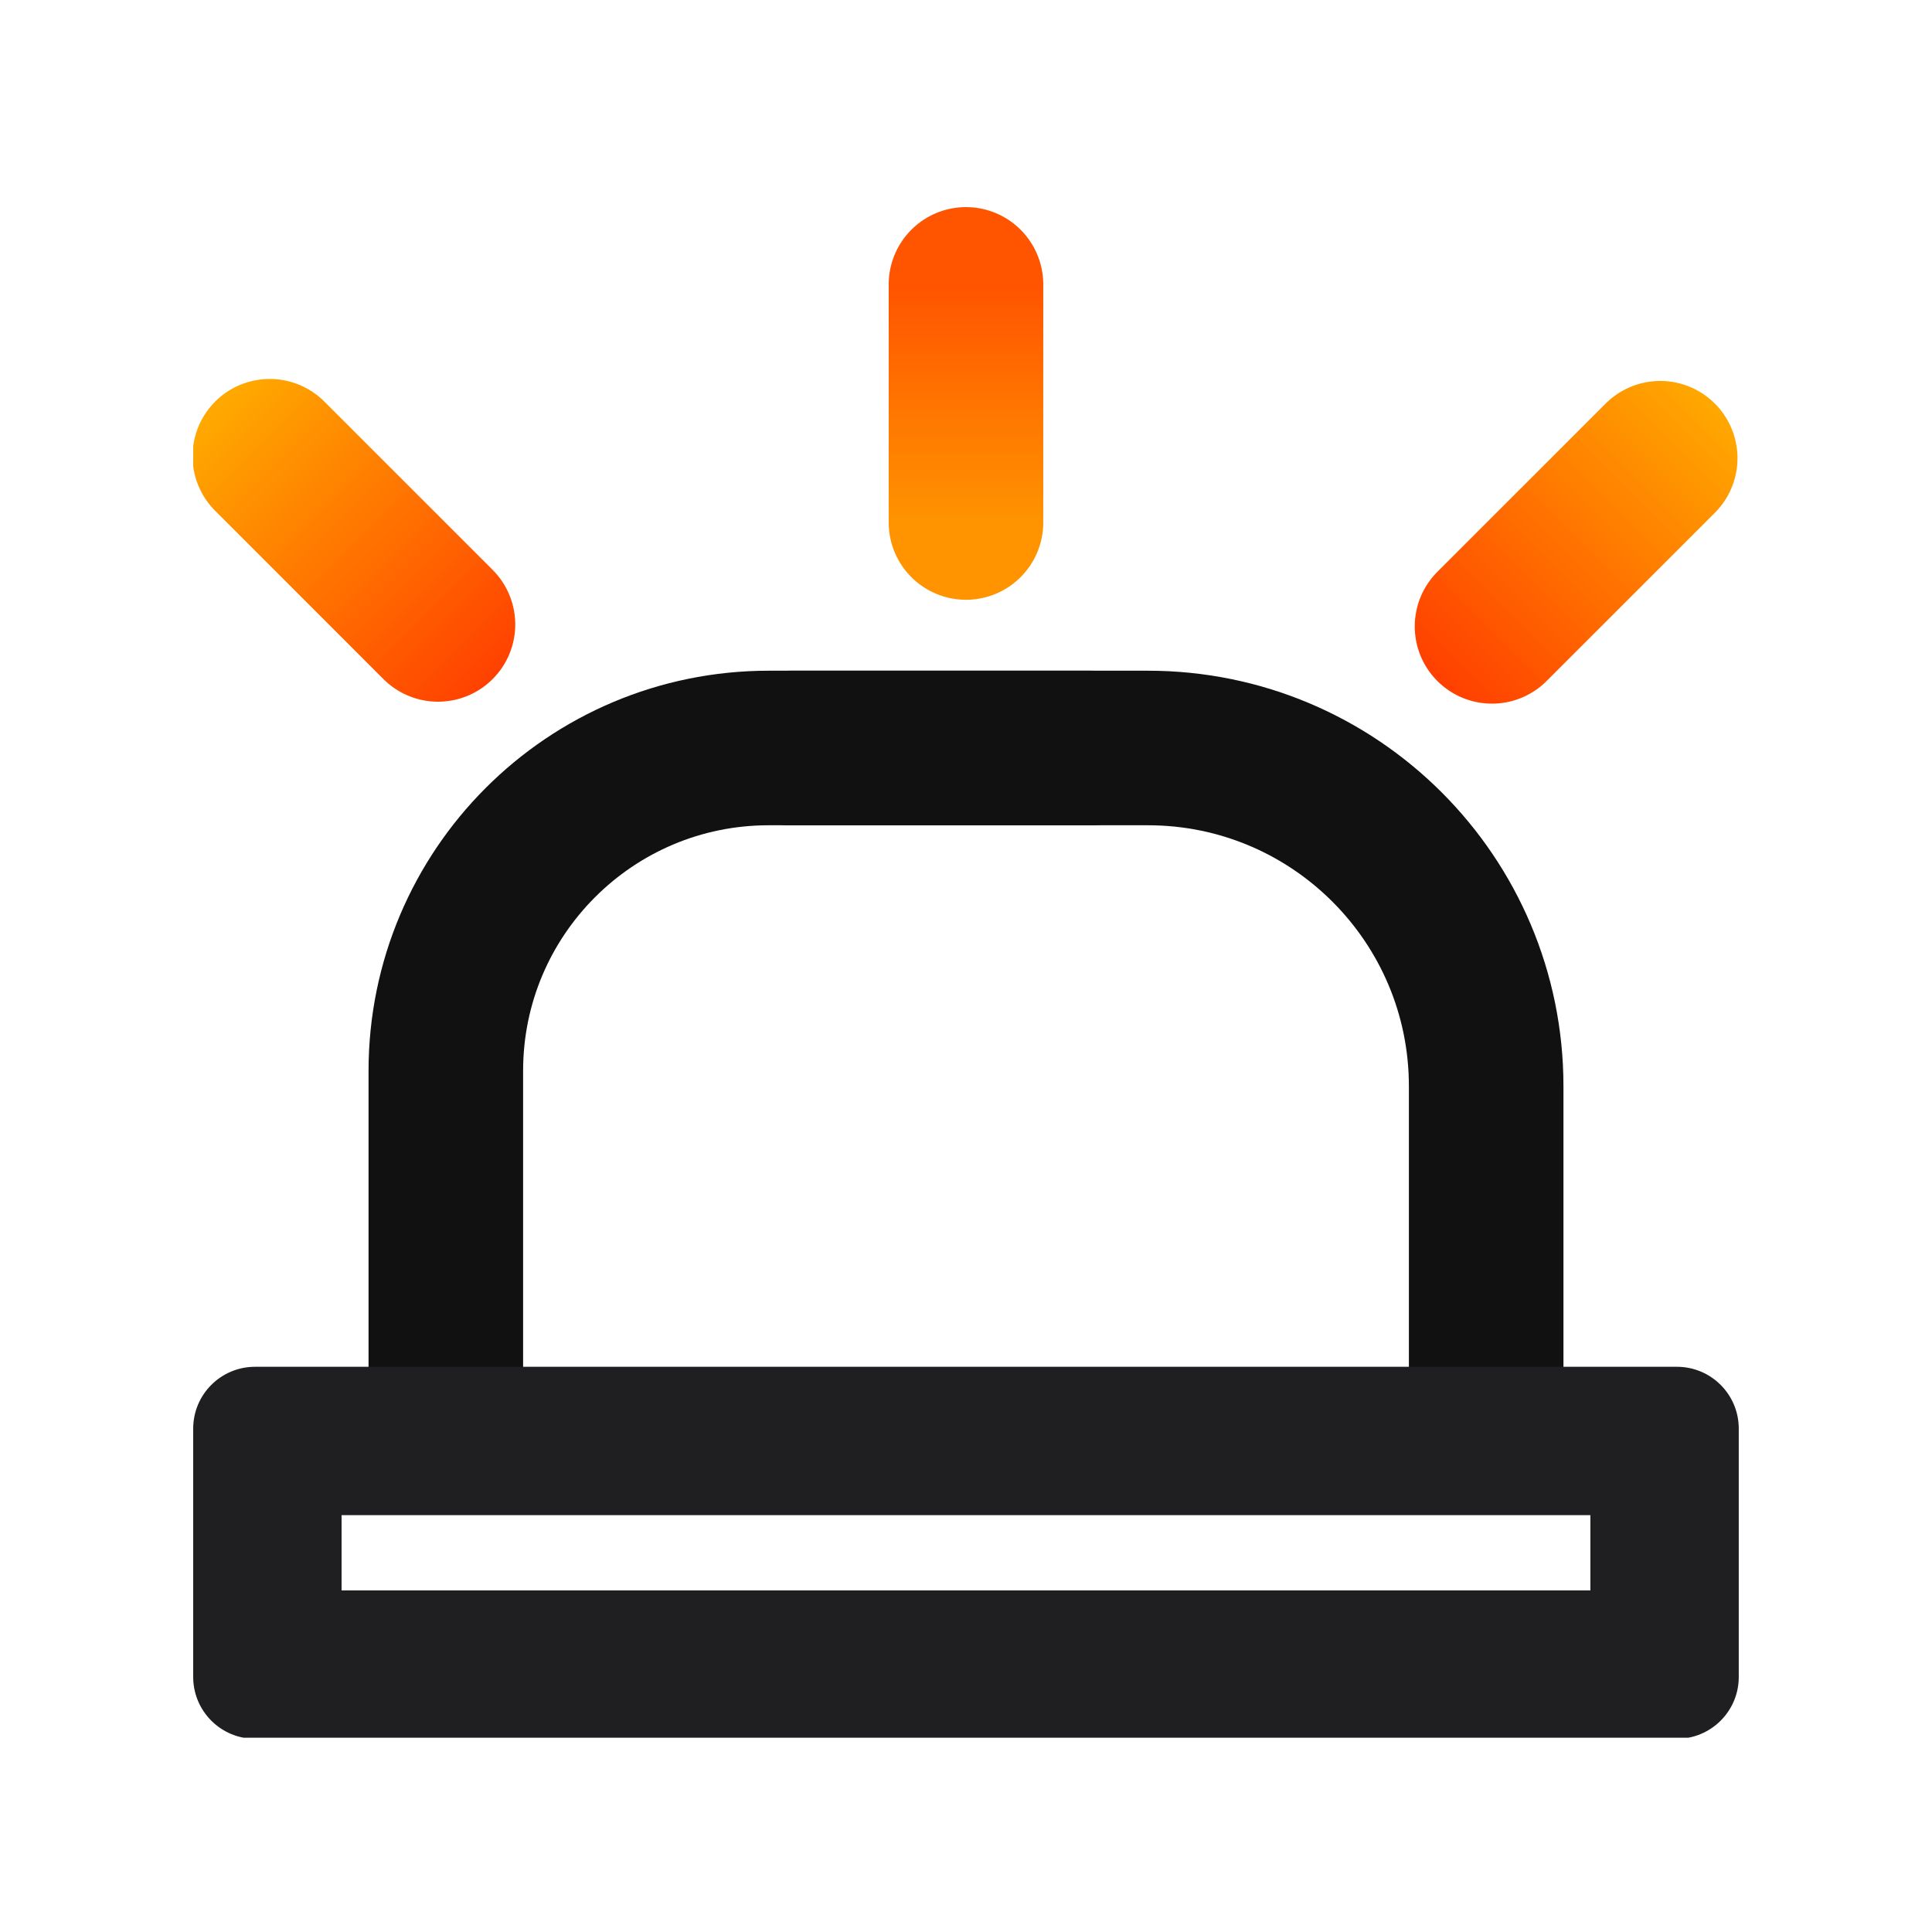 <svg xmlns="http://www.w3.org/2000/svg" xmlns:xlink="http://www.w3.org/1999/xlink" width="500" zoomAndPan="magnify" viewBox="0 0 375 375" height="500" preserveAspectRatio="xMidYMid meet" version="1.0"><defs><clipPath id="553b5fabb9"><path d="M 37.5 37.5 L 337.5 37.5 L 337.5 337.5 L 37.5 337.5 Z M 37.5 37.5 " clip-rule="nonzero"/></clipPath><clipPath id="94c7f02f1c"><path d="M 37.5 265.293 L 337.5 265.293 L 337.5 337.289 L 37.5 337.289 Z M 37.5 265.293 " clip-rule="nonzero"/></clipPath><clipPath id="2e6dbaeae6"><path d="M 49.5 265.293 L 325.492 265.293 C 332.117 265.293 337.492 270.664 337.492 277.289 L 337.492 325.5 C 337.492 332.125 332.117 337.496 325.492 337.496 L 49.5 337.496 C 42.871 337.496 37.5 332.125 37.5 325.5 L 37.5 277.289 C 37.5 270.664 42.871 265.293 49.5 265.293 Z M 49.5 265.293 " clip-rule="nonzero"/></clipPath><clipPath id="9c9352f2a3"><path d="M 119 37.5 L 337.5 37.5 L 337.5 292 L 119 292 Z M 119 37.5 " clip-rule="nonzero"/></clipPath><linearGradient x1="-0" gradientTransform="matrix(1, 0, 0, 1, 0, -0)" y1="25" x2="127.023" gradientUnits="userSpaceOnUse" y2="25" id="278b5f6961"><stop stop-opacity="1" stop-color="rgb(100%, 25.099%, 0%)" offset="0"/><stop stop-opacity="1" stop-color="rgb(100%, 25.29%, 0%)" offset="0.016"/><stop stop-opacity="1" stop-color="rgb(100%, 25.7%, 0%)" offset="0.02"/><stop stop-opacity="1" stop-color="rgb(100%, 25.922%, 0%)" offset="0.023"/><stop stop-opacity="1" stop-color="rgb(100%, 26.117%, 0%)" offset="0.031"/><stop stop-opacity="1" stop-color="rgb(100%, 26.508%, 0%)" offset="0.039"/><stop stop-opacity="1" stop-color="rgb(100%, 26.898%, 0%)" offset="0.047"/><stop stop-opacity="1" stop-color="rgb(100%, 27.283%, 0%)" offset="0.062"/><stop stop-opacity="1" stop-color="rgb(100%, 27.644%, 0%)" offset="0.07"/><stop stop-opacity="1" stop-color="rgb(100%, 28.011%, 0%)" offset="0.078"/><stop stop-opacity="1" stop-color="rgb(100%, 28.401%, 0%)" offset="0.086"/><stop stop-opacity="1" stop-color="rgb(100%, 28.598%, 0%)" offset="0.094"/><stop stop-opacity="1" stop-color="rgb(100%, 28.789%, 0%)" offset="0.102"/><stop stop-opacity="1" stop-color="rgb(100%, 29.198%, 0%)" offset="0.105"/><stop stop-opacity="1" stop-color="rgb(100%, 29.417%, 0%)" offset="0.109"/><stop stop-opacity="1" stop-color="rgb(100%, 29.613%, 0%)" offset="0.117"/><stop stop-opacity="1" stop-color="rgb(100%, 30.003%, 0%)" offset="0.125"/><stop stop-opacity="1" stop-color="rgb(100%, 30.394%, 0%)" offset="0.133"/><stop stop-opacity="1" stop-color="rgb(100%, 30.594%, 0%)" offset="0.141"/><stop stop-opacity="1" stop-color="rgb(100%, 30.811%, 0%)" offset="0.145"/><stop stop-opacity="1" stop-color="rgb(100%, 31.021%, 0%)" offset="0.148"/><stop stop-opacity="1" stop-color="rgb(100%, 31.216%, 0%)" offset="0.156"/><stop stop-opacity="1" stop-color="rgb(100%, 31.607%, 0%)" offset="0.164"/><stop stop-opacity="1" stop-color="rgb(100%, 31.998%, 0%)" offset="0.172"/><stop stop-opacity="1" stop-color="rgb(100%, 32.336%, 0%)" offset="0.188"/><stop stop-opacity="1" stop-color="rgb(100%, 32.697%, 0%)" offset="0.191"/><stop stop-opacity="1" stop-color="rgb(100%, 32.915%, 0%)" offset="0.195"/><stop stop-opacity="1" stop-color="rgb(100%, 33.11%, 0%)" offset="0.203"/><stop stop-opacity="1" stop-color="rgb(100%, 33.501%, 0%)" offset="0.211"/><stop stop-opacity="1" stop-color="rgb(100%, 33.891%, 0%)" offset="0.219"/><stop stop-opacity="1" stop-color="rgb(100%, 34.093%, 0%)" offset="0.227"/><stop stop-opacity="1" stop-color="rgb(100%, 34.308%, 0%)" offset="0.23"/><stop stop-opacity="1" stop-color="rgb(100%, 34.518%, 0%)" offset="0.234"/><stop stop-opacity="1" stop-color="rgb(100%, 34.714%, 0%)" offset="0.242"/><stop stop-opacity="1" stop-color="rgb(100%, 35.104%, 0%)" offset="0.25"/><stop stop-opacity="1" stop-color="rgb(100%, 35.495%, 0%)" offset="0.258"/><stop stop-opacity="1" stop-color="rgb(100%, 35.695%, 0%)" offset="0.266"/><stop stop-opacity="1" stop-color="rgb(100%, 35.91%, 0%)" offset="0.27"/><stop stop-opacity="1" stop-color="rgb(100%, 36.121%, 0%)" offset="0.273"/><stop stop-opacity="1" stop-color="rgb(100%, 36.316%, 0%)" offset="0.281"/><stop stop-opacity="1" stop-color="rgb(100%, 36.707%, 0%)" offset="0.289"/><stop stop-opacity="1" stop-color="rgb(100%, 37.097%, 0%)" offset="0.297"/><stop stop-opacity="1" stop-color="rgb(100%, 37.445%, 0%)" offset="0.312"/><stop stop-opacity="1" stop-color="rgb(100%, 37.807%, 0%)" offset="0.316"/><stop stop-opacity="1" stop-color="rgb(100%, 38.014%, 0%)" offset="0.32"/><stop stop-opacity="1" stop-color="rgb(100%, 38.21%, 0%)" offset="0.328"/><stop stop-opacity="1" stop-color="rgb(100%, 38.6%, 0%)" offset="0.336"/><stop stop-opacity="1" stop-color="rgb(100%, 38.991%, 0%)" offset="0.344"/><stop stop-opacity="1" stop-color="rgb(100%, 39.381%, 0%)" offset="0.352"/><stop stop-opacity="1" stop-color="rgb(100%, 39.597%, 0%)" offset="0.359"/><stop stop-opacity="1" stop-color="rgb(100%, 39.813%, 0%)" offset="0.367"/><stop stop-opacity="1" stop-color="rgb(100%, 40.204%, 0%)" offset="0.375"/><stop stop-opacity="1" stop-color="rgb(100%, 40.594%, 0%)" offset="0.383"/><stop stop-opacity="1" stop-color="rgb(100%, 40.985%, 0%)" offset="0.391"/><stop stop-opacity="1" stop-color="rgb(100%, 41.2%, 0%)" offset="0.398"/><stop stop-opacity="1" stop-color="rgb(100%, 41.415%, 0%)" offset="0.406"/><stop stop-opacity="1" stop-color="rgb(100%, 41.806%, 0%)" offset="0.414"/><stop stop-opacity="1" stop-color="rgb(100%, 42.197%, 0%)" offset="0.422"/><stop stop-opacity="1" stop-color="rgb(100%, 42.54%, 0%)" offset="0.43"/><stop stop-opacity="1" stop-color="rgb(100%, 42.88%, 0%)" offset="0.438"/><stop stop-opacity="1" stop-color="rgb(100%, 43.094%, 0%)" offset="0.445"/><stop stop-opacity="1" stop-color="rgb(100%, 43.311%, 0%)" offset="0.453"/><stop stop-opacity="1" stop-color="rgb(100%, 43.701%, 0%)" offset="0.461"/><stop stop-opacity="1" stop-color="rgb(100%, 44.092%, 0%)" offset="0.469"/><stop stop-opacity="1" stop-color="rgb(100%, 44.482%, 0%)" offset="0.477"/><stop stop-opacity="1" stop-color="rgb(100%, 44.698%, 0%)" offset="0.484"/><stop stop-opacity="1" stop-color="rgb(100%, 44.913%, 0%)" offset="0.492"/><stop stop-opacity="1" stop-color="rgb(100%, 45.303%, 0%)" offset="0.5"/><stop stop-opacity="1" stop-color="rgb(100%, 45.694%, 0%)" offset="0.508"/><stop stop-opacity="1" stop-color="rgb(100%, 46.085%, 0%)" offset="0.516"/><stop stop-opacity="1" stop-color="rgb(100%, 46.489%, 0%)" offset="0.52"/><stop stop-opacity="1" stop-color="rgb(100%, 46.7%, 0%)" offset="0.523"/><stop stop-opacity="1" stop-color="rgb(100%, 46.706%, 0%)" offset="0.531"/><stop stop-opacity="1" stop-color="rgb(100%, 46.907%, 0%)" offset="0.539"/><stop stop-opacity="1" stop-color="rgb(100%, 47.298%, 0%)" offset="0.547"/><stop stop-opacity="1" stop-color="rgb(100%, 47.639%, 0%)" offset="0.555"/><stop stop-opacity="1" stop-color="rgb(100%, 47.98%, 0%)" offset="0.562"/><stop stop-opacity="1" stop-color="rgb(100%, 48.386%, 0%)" offset="0.566"/><stop stop-opacity="1" stop-color="rgb(100%, 48.599%, 0%)" offset="0.57"/><stop stop-opacity="1" stop-color="rgb(100%, 48.602%, 0%)" offset="0.578"/><stop stop-opacity="1" stop-color="rgb(100%, 48.801%, 0%)" offset="0.586"/><stop stop-opacity="1" stop-color="rgb(100%, 49.191%, 0%)" offset="0.594"/><stop stop-opacity="1" stop-color="rgb(100%, 49.582%, 0%)" offset="0.602"/><stop stop-opacity="1" stop-color="rgb(100%, 49.988%, 0%)" offset="0.605"/><stop stop-opacity="1" stop-color="rgb(100%, 50.2%, 0%)" offset="0.609"/><stop stop-opacity="1" stop-color="rgb(100%, 50.203%, 0%)" offset="0.617"/><stop stop-opacity="1" stop-color="rgb(100%, 50.403%, 0%)" offset="0.625"/><stop stop-opacity="1" stop-color="rgb(100%, 50.793%, 0%)" offset="0.633"/><stop stop-opacity="1" stop-color="rgb(100%, 51.184%, 0%)" offset="0.641"/><stop stop-opacity="1" stop-color="rgb(100%, 51.599%, 0%)" offset="0.645"/><stop stop-opacity="1" stop-color="rgb(100%, 51.82%, 0%)" offset="0.648"/><stop stop-opacity="1" stop-color="rgb(100%, 52.01%, 0%)" offset="0.656"/><stop stop-opacity="1" stop-color="rgb(100%, 52.347%, 0%)" offset="0.672"/><stop stop-opacity="1" stop-color="rgb(100%, 52.689%, 0%)" offset="0.68"/><stop stop-opacity="1" stop-color="rgb(100%, 53.078%, 0%)" offset="0.688"/><stop stop-opacity="1" stop-color="rgb(100%, 53.485%, 0%)" offset="0.691"/><stop stop-opacity="1" stop-color="rgb(100%, 53.699%, 0%)" offset="0.695"/><stop stop-opacity="1" stop-color="rgb(100%, 53.702%, 0%)" offset="0.703"/><stop stop-opacity="1" stop-color="rgb(100%, 53.9%, 0%)" offset="0.711"/><stop stop-opacity="1" stop-color="rgb(100%, 54.291%, 0%)" offset="0.719"/><stop stop-opacity="1" stop-color="rgb(100%, 54.681%, 0%)" offset="0.727"/><stop stop-opacity="1" stop-color="rgb(100%, 55.096%, 0%)" offset="0.73"/><stop stop-opacity="1" stop-color="rgb(100%, 55.318%, 0%)" offset="0.734"/><stop stop-opacity="1" stop-color="rgb(100%, 55.508%, 0%)" offset="0.75"/><stop stop-opacity="1" stop-color="rgb(100%, 55.894%, 0%)" offset="0.758"/><stop stop-opacity="1" stop-color="rgb(100%, 56.285%, 0%)" offset="0.766"/><stop stop-opacity="1" stop-color="rgb(100%, 56.7%, 0%)" offset="0.77"/><stop stop-opacity="1" stop-color="rgb(100%, 56.92%, 0%)" offset="0.773"/><stop stop-opacity="1" stop-color="rgb(100%, 57.109%, 0%)" offset="0.781"/><stop stop-opacity="1" stop-color="rgb(100%, 57.446%, 0%)" offset="0.797"/><stop stop-opacity="1" stop-color="rgb(100%, 57.788%, 0%)" offset="0.805"/><stop stop-opacity="1" stop-color="rgb(100%, 58.179%, 0%)" offset="0.812"/><stop stop-opacity="1" stop-color="rgb(100%, 58.594%, 0%)" offset="0.816"/><stop stop-opacity="1" stop-color="rgb(100%, 58.813%, 0%)" offset="0.82"/><stop stop-opacity="1" stop-color="rgb(100%, 59.006%, 0%)" offset="0.828"/><stop stop-opacity="1" stop-color="rgb(100%, 59.392%, 0%)" offset="0.844"/><stop stop-opacity="1" stop-color="rgb(100%, 59.781%, 0%)" offset="0.852"/><stop stop-opacity="1" stop-color="rgb(100%, 60.196%, 0%)" offset="0.855"/><stop stop-opacity="1" stop-color="rgb(100%, 60.417%, 0%)" offset="0.859"/><stop stop-opacity="1" stop-color="rgb(100%, 60.612%, 0%)" offset="0.867"/><stop stop-opacity="1" stop-color="rgb(100%, 61.003%, 0%)" offset="0.875"/><stop stop-opacity="1" stop-color="rgb(100%, 61.389%, 0%)" offset="0.891"/><stop stop-opacity="1" stop-color="rgb(100%, 61.8%, 0%)" offset="0.895"/><stop stop-opacity="1" stop-color="rgb(100%, 62.021%, 0%)" offset="0.898"/><stop stop-opacity="1" stop-color="rgb(100%, 62.215%, 0%)" offset="0.906"/><stop stop-opacity="1" stop-color="rgb(100%, 62.553%, 0%)" offset="0.922"/><stop stop-opacity="1" stop-color="rgb(100%, 62.891%, 0%)" offset="0.93"/><stop stop-opacity="1" stop-color="rgb(100%, 63.278%, 0%)" offset="0.938"/><stop stop-opacity="1" stop-color="rgb(100%, 63.693%, 0%)" offset="0.941"/><stop stop-opacity="1" stop-color="rgb(100%, 63.914%, 0%)" offset="0.945"/><stop stop-opacity="1" stop-color="rgb(100%, 64.11%, 0%)" offset="0.953"/><stop stop-opacity="1" stop-color="rgb(100%, 64.5%, 0%)" offset="0.961"/><stop stop-opacity="1" stop-color="rgb(100%, 64.697%, 0%)" offset="0.969"/><stop stop-opacity="1" stop-color="rgb(100%, 64.888%, 0%)" offset="0.977"/><stop stop-opacity="1" stop-color="rgb(100%, 65.297%, 0%)" offset="0.98"/><stop stop-opacity="1" stop-color="rgb(100%, 65.517%, 0%)" offset="0.984"/><stop stop-opacity="1" stop-color="rgb(100%, 65.712%, 0%)" offset="0.992"/><stop stop-opacity="1" stop-color="rgb(100%, 66.103%, 0%)" offset="1"/></linearGradient><clipPath id="f437dd1087"><path d="M 37.5 37.5 L 255 37.5 L 255 291 L 37.5 291 Z M 37.5 37.5 " clip-rule="nonzero"/></clipPath><linearGradient x1="-0.001" gradientTransform="matrix(1, 0, 0, 1, -0, -0)" y1="25" x2="127.025" gradientUnits="userSpaceOnUse" y2="25" id="9c0771b51d"><stop stop-opacity="1" stop-color="rgb(100%, 66.299%, 0%)" offset="0"/><stop stop-opacity="1" stop-color="rgb(100%, 66.109%, 0%)" offset="0.016"/><stop stop-opacity="1" stop-color="rgb(100%, 65.698%, 0%)" offset="0.02"/><stop stop-opacity="1" stop-color="rgb(100%, 65.479%, 0%)" offset="0.023"/><stop stop-opacity="1" stop-color="rgb(100%, 65.283%, 0%)" offset="0.031"/><stop stop-opacity="1" stop-color="rgb(100%, 64.893%, 0%)" offset="0.047"/><stop stop-opacity="1" stop-color="rgb(100%, 64.507%, 0%)" offset="0.055"/><stop stop-opacity="1" stop-color="rgb(100%, 64.12%, 0%)" offset="0.062"/><stop stop-opacity="1" stop-color="rgb(100%, 63.704%, 0%)" offset="0.066"/><stop stop-opacity="1" stop-color="rgb(100%, 63.484%, 0%)" offset="0.07"/><stop stop-opacity="1" stop-color="rgb(100%, 63.289%, 0%)" offset="0.078"/><stop stop-opacity="1" stop-color="rgb(100%, 62.898%, 0%)" offset="0.086"/><stop stop-opacity="1" stop-color="rgb(100%, 62.701%, 0%)" offset="0.094"/><stop stop-opacity="1" stop-color="rgb(100%, 62.558%, 0%)" offset="0.102"/><stop stop-opacity="1" stop-color="rgb(100%, 62.198%, 0%)" offset="0.105"/><stop stop-opacity="1" stop-color="rgb(100%, 61.981%, 0%)" offset="0.109"/><stop stop-opacity="1" stop-color="rgb(100%, 61.786%, 0%)" offset="0.117"/><stop stop-opacity="1" stop-color="rgb(100%, 61.395%, 0%)" offset="0.125"/><stop stop-opacity="1" stop-color="rgb(100%, 61.009%, 0%)" offset="0.141"/><stop stop-opacity="1" stop-color="rgb(100%, 60.597%, 0%)" offset="0.145"/><stop stop-opacity="1" stop-color="rgb(100%, 60.378%, 0%)" offset="0.148"/><stop stop-opacity="1" stop-color="rgb(100%, 60.182%, 0%)" offset="0.156"/><stop stop-opacity="1" stop-color="rgb(100%, 59.792%, 0%)" offset="0.164"/><stop stop-opacity="1" stop-color="rgb(100%, 59.401%, 0%)" offset="0.172"/><stop stop-opacity="1" stop-color="rgb(100%, 59.015%, 0%)" offset="0.188"/><stop stop-opacity="1" stop-color="rgb(100%, 58.604%, 0%)" offset="0.191"/><stop stop-opacity="1" stop-color="rgb(100%, 58.385%, 0%)" offset="0.195"/><stop stop-opacity="1" stop-color="rgb(100%, 58.189%, 0%)" offset="0.203"/><stop stop-opacity="1" stop-color="rgb(100%, 57.799%, 0%)" offset="0.211"/><stop stop-opacity="1" stop-color="rgb(100%, 57.455%, 0%)" offset="0.219"/><stop stop-opacity="1" stop-color="rgb(100%, 57.304%, 0%)" offset="0.227"/><stop stop-opacity="1" stop-color="rgb(100%, 57.089%, 0%)" offset="0.23"/><stop stop-opacity="1" stop-color="rgb(100%, 56.88%, 0%)" offset="0.234"/><stop stop-opacity="1" stop-color="rgb(100%, 56.685%, 0%)" offset="0.242"/><stop stop-opacity="1" stop-color="rgb(100%, 56.294%, 0%)" offset="0.25"/><stop stop-opacity="1" stop-color="rgb(100%, 55.904%, 0%)" offset="0.258"/><stop stop-opacity="1" stop-color="rgb(100%, 55.704%, 0%)" offset="0.266"/><stop stop-opacity="1" stop-color="rgb(100%, 55.489%, 0%)" offset="0.27"/><stop stop-opacity="1" stop-color="rgb(100%, 55.278%, 0%)" offset="0.273"/><stop stop-opacity="1" stop-color="rgb(100%, 55.083%, 0%)" offset="0.281"/><stop stop-opacity="1" stop-color="rgb(100%, 54.692%, 0%)" offset="0.289"/><stop stop-opacity="1" stop-color="rgb(100%, 54.301%, 0%)" offset="0.297"/><stop stop-opacity="1" stop-color="rgb(100%, 53.911%, 0%)" offset="0.305"/><stop stop-opacity="1" stop-color="rgb(100%, 53.706%, 0%)" offset="0.312"/><stop stop-opacity="1" stop-color="rgb(100%, 53.491%, 0%)" offset="0.316"/><stop stop-opacity="1" stop-color="rgb(100%, 53.284%, 0%)" offset="0.32"/><stop stop-opacity="1" stop-color="rgb(100%, 53.088%, 0%)" offset="0.328"/><stop stop-opacity="1" stop-color="rgb(100%, 52.698%, 0%)" offset="0.336"/><stop stop-opacity="1" stop-color="rgb(100%, 52.356%, 0%)" offset="0.344"/><stop stop-opacity="1" stop-color="rgb(100%, 52.203%, 0%)" offset="0.352"/><stop stop-opacity="1" stop-color="rgb(100%, 51.99%, 0%)" offset="0.355"/><stop stop-opacity="1" stop-color="rgb(100%, 51.781%, 0%)" offset="0.359"/><stop stop-opacity="1" stop-color="rgb(100%, 51.585%, 0%)" offset="0.367"/><stop stop-opacity="1" stop-color="rgb(100%, 51.195%, 0%)" offset="0.375"/><stop stop-opacity="1" stop-color="rgb(100%, 50.804%, 0%)" offset="0.383"/><stop stop-opacity="1" stop-color="rgb(100%, 50.414%, 0%)" offset="0.391"/><stop stop-opacity="1" stop-color="rgb(100%, 50.197%, 0%)" offset="0.398"/><stop stop-opacity="1" stop-color="rgb(100%, 49.982%, 0%)" offset="0.406"/><stop stop-opacity="1" stop-color="rgb(100%, 49.591%, 0%)" offset="0.414"/><stop stop-opacity="1" stop-color="rgb(100%, 49.2%, 0%)" offset="0.422"/><stop stop-opacity="1" stop-color="rgb(100%, 48.81%, 0%)" offset="0.43"/><stop stop-opacity="1" stop-color="rgb(100%, 48.607%, 0%)" offset="0.438"/><stop stop-opacity="1" stop-color="rgb(100%, 48.392%, 0%)" offset="0.441"/><stop stop-opacity="1" stop-color="rgb(100%, 48.184%, 0%)" offset="0.445"/><stop stop-opacity="1" stop-color="rgb(100%, 47.989%, 0%)" offset="0.453"/><stop stop-opacity="1" stop-color="rgb(100%, 47.649%, 0%)" offset="0.461"/><stop stop-opacity="1" stop-color="rgb(100%, 47.307%, 0%)" offset="0.469"/><stop stop-opacity="1" stop-color="rgb(100%, 46.916%, 0%)" offset="0.477"/><stop stop-opacity="1" stop-color="rgb(100%, 46.701%, 0%)" offset="0.484"/><stop stop-opacity="1" stop-color="rgb(100%, 46.486%, 0%)" offset="0.492"/><stop stop-opacity="1" stop-color="rgb(100%, 46.095%, 0%)" offset="0.5"/><stop stop-opacity="1" stop-color="rgb(100%, 45.705%, 0%)" offset="0.508"/><stop stop-opacity="1" stop-color="rgb(100%, 45.314%, 0%)" offset="0.516"/><stop stop-opacity="1" stop-color="rgb(100%, 44.908%, 0%)" offset="0.52"/><stop stop-opacity="1" stop-color="rgb(100%, 44.699%, 0%)" offset="0.523"/><stop stop-opacity="1" stop-color="rgb(100%, 44.693%, 0%)" offset="0.531"/><stop stop-opacity="1" stop-color="rgb(100%, 44.492%, 0%)" offset="0.539"/><stop stop-opacity="1" stop-color="rgb(100%, 44.101%, 0%)" offset="0.547"/><stop stop-opacity="1" stop-color="rgb(100%, 43.71%, 0%)" offset="0.555"/><stop stop-opacity="1" stop-color="rgb(100%, 43.32%, 0%)" offset="0.562"/><stop stop-opacity="1" stop-color="rgb(100%, 43.103%, 0%)" offset="0.57"/><stop stop-opacity="1" stop-color="rgb(100%, 42.888%, 0%)" offset="0.578"/><stop stop-opacity="1" stop-color="rgb(100%, 42.548%, 0%)" offset="0.586"/><stop stop-opacity="1" stop-color="rgb(100%, 42.206%, 0%)" offset="0.594"/><stop stop-opacity="1" stop-color="rgb(100%, 41.817%, 0%)" offset="0.602"/><stop stop-opacity="1" stop-color="rgb(100%, 41.409%, 0%)" offset="0.605"/><stop stop-opacity="1" stop-color="rgb(100%, 41.199%, 0%)" offset="0.609"/><stop stop-opacity="1" stop-color="rgb(100%, 41.194%, 0%)" offset="0.617"/><stop stop-opacity="1" stop-color="rgb(100%, 40.994%, 0%)" offset="0.625"/><stop stop-opacity="1" stop-color="rgb(100%, 40.604%, 0%)" offset="0.633"/><stop stop-opacity="1" stop-color="rgb(100%, 40.213%, 0%)" offset="0.641"/><stop stop-opacity="1" stop-color="rgb(100%, 39.809%, 0%)" offset="0.645"/><stop stop-opacity="1" stop-color="rgb(100%, 39.6%, 0%)" offset="0.648"/><stop stop-opacity="1" stop-color="rgb(100%, 39.594%, 0%)" offset="0.656"/><stop stop-opacity="1" stop-color="rgb(100%, 39.392%, 0%)" offset="0.664"/><stop stop-opacity="1" stop-color="rgb(100%, 39.001%, 0%)" offset="0.672"/><stop stop-opacity="1" stop-color="rgb(100%, 38.611%, 0%)" offset="0.68"/><stop stop-opacity="1" stop-color="rgb(100%, 38.22%, 0%)" offset="0.688"/><stop stop-opacity="1" stop-color="rgb(100%, 37.811%, 0%)" offset="0.691"/><stop stop-opacity="1" stop-color="rgb(100%, 37.599%, 0%)" offset="0.695"/><stop stop-opacity="1" stop-color="rgb(100%, 37.596%, 0%)" offset="0.703"/><stop stop-opacity="1" stop-color="rgb(100%, 37.448%, 0%)" offset="0.711"/><stop stop-opacity="1" stop-color="rgb(100%, 37.106%, 0%)" offset="0.719"/><stop stop-opacity="1" stop-color="rgb(100%, 36.716%, 0%)" offset="0.727"/><stop stop-opacity="1" stop-color="rgb(100%, 36.301%, 0%)" offset="0.73"/><stop stop-opacity="1" stop-color="rgb(100%, 36.081%, 0%)" offset="0.734"/><stop stop-opacity="1" stop-color="rgb(100%, 35.89%, 0%)" offset="0.75"/><stop stop-opacity="1" stop-color="rgb(100%, 35.504%, 0%)" offset="0.758"/><stop stop-opacity="1" stop-color="rgb(100%, 35.114%, 0%)" offset="0.766"/><stop stop-opacity="1" stop-color="rgb(100%, 34.697%, 0%)" offset="0.77"/><stop stop-opacity="1" stop-color="rgb(100%, 34.477%, 0%)" offset="0.773"/><stop stop-opacity="1" stop-color="rgb(100%, 34.288%, 0%)" offset="0.781"/><stop stop-opacity="1" stop-color="rgb(100%, 34.097%, 0%)" offset="0.789"/><stop stop-opacity="1" stop-color="rgb(100%, 33.9%, 0%)" offset="0.797"/><stop stop-opacity="1" stop-color="rgb(100%, 33.51%, 0%)" offset="0.805"/><stop stop-opacity="1" stop-color="rgb(100%, 33.119%, 0%)" offset="0.812"/><stop stop-opacity="1" stop-color="rgb(100%, 32.706%, 0%)" offset="0.816"/><stop stop-opacity="1" stop-color="rgb(100%, 32.487%, 0%)" offset="0.82"/><stop stop-opacity="1" stop-color="rgb(100%, 32.343%, 0%)" offset="0.828"/><stop stop-opacity="1" stop-color="rgb(100%, 32.005%, 0%)" offset="0.844"/><stop stop-opacity="1" stop-color="rgb(100%, 31.616%, 0%)" offset="0.852"/><stop stop-opacity="1" stop-color="rgb(100%, 31.2%, 0%)" offset="0.855"/><stop stop-opacity="1" stop-color="rgb(100%, 30.98%, 0%)" offset="0.859"/><stop stop-opacity="1" stop-color="rgb(100%, 30.789%, 0%)" offset="0.875"/><stop stop-opacity="1" stop-color="rgb(100%, 30.403%, 0%)" offset="0.883"/><stop stop-opacity="1" stop-color="rgb(100%, 30.013%, 0%)" offset="0.891"/><stop stop-opacity="1" stop-color="rgb(100%, 29.597%, 0%)" offset="0.895"/><stop stop-opacity="1" stop-color="rgb(100%, 29.378%, 0%)" offset="0.898"/><stop stop-opacity="1" stop-color="rgb(100%, 29.182%, 0%)" offset="0.906"/><stop stop-opacity="1" stop-color="rgb(100%, 28.793%, 0%)" offset="0.922"/><stop stop-opacity="1" stop-color="rgb(100%, 28.407%, 0%)" offset="0.93"/><stop stop-opacity="1" stop-color="rgb(100%, 28.02%, 0%)" offset="0.938"/><stop stop-opacity="1" stop-color="rgb(100%, 27.654%, 0%)" offset="0.945"/><stop stop-opacity="1" stop-color="rgb(100%, 27.292%, 0%)" offset="0.953"/><stop stop-opacity="1" stop-color="rgb(100%, 26.906%, 0%)" offset="0.969"/><stop stop-opacity="1" stop-color="rgb(100%, 26.517%, 0%)" offset="0.977"/><stop stop-opacity="1" stop-color="rgb(100%, 26.1%, 0%)" offset="0.98"/><stop stop-opacity="1" stop-color="rgb(100%, 25.88%, 0%)" offset="0.984"/><stop stop-opacity="1" stop-color="rgb(100%, 25.685%, 0%)" offset="0.992"/><stop stop-opacity="1" stop-color="rgb(100%, 25.294%, 0%)" offset="1"/></linearGradient><linearGradient x1="25.001" gradientTransform="matrix(1, -0, 0, 1, -0, -0)" y1="25" x2="102.027" gradientUnits="userSpaceOnUse" y2="25" id="a2d7c7c2e3"><stop stop-opacity="1" stop-color="rgb(100%, 33.299%, 0%)" offset="0"/><stop stop-opacity="1" stop-color="rgb(100%, 33.299%, 0%)" offset="0.016"/><stop stop-opacity="1" stop-color="rgb(100%, 33.398%, 0%)" offset="0.023"/><stop stop-opacity="1" stop-color="rgb(100%, 33.601%, 0%)" offset="0.031"/><stop stop-opacity="1" stop-color="rgb(100%, 33.9%, 0%)" offset="0.047"/><stop stop-opacity="1" stop-color="rgb(100%, 34.291%, 0%)" offset="0.062"/><stop stop-opacity="1" stop-color="rgb(100%, 34.59%, 0%)" offset="0.07"/><stop stop-opacity="1" stop-color="rgb(100%, 34.798%, 0%)" offset="0.078"/><stop stop-opacity="1" stop-color="rgb(100%, 35.098%, 0%)" offset="0.094"/><stop stop-opacity="1" stop-color="rgb(100%, 35.397%, 0%)" offset="0.102"/><stop stop-opacity="1" stop-color="rgb(100%, 35.605%, 0%)" offset="0.109"/><stop stop-opacity="1" stop-color="rgb(100%, 35.904%, 0%)" offset="0.125"/><stop stop-opacity="1" stop-color="rgb(100%, 36.295%, 0%)" offset="0.141"/><stop stop-opacity="1" stop-color="rgb(100%, 36.594%, 0%)" offset="0.148"/><stop stop-opacity="1" stop-color="rgb(100%, 36.801%, 0%)" offset="0.156"/><stop stop-opacity="1" stop-color="rgb(100%, 37.102%, 0%)" offset="0.172"/><stop stop-opacity="1" stop-color="rgb(100%, 37.444%, 0%)" offset="0.188"/><stop stop-opacity="1" stop-color="rgb(100%, 37.692%, 0%)" offset="0.195"/><stop stop-opacity="1" stop-color="rgb(100%, 37.898%, 0%)" offset="0.203"/><stop stop-opacity="1" stop-color="rgb(100%, 38.197%, 0%)" offset="0.219"/><stop stop-opacity="1" stop-color="rgb(100%, 38.496%, 0%)" offset="0.227"/><stop stop-opacity="1" stop-color="rgb(100%, 38.705%, 0%)" offset="0.234"/><stop stop-opacity="1" stop-color="rgb(100%, 39.005%, 0%)" offset="0.25"/><stop stop-opacity="1" stop-color="rgb(100%, 39.395%, 0%)" offset="0.266"/><stop stop-opacity="1" stop-color="rgb(100%, 39.694%, 0%)" offset="0.273"/><stop stop-opacity="1" stop-color="rgb(100%, 39.902%, 0%)" offset="0.281"/><stop stop-opacity="1" stop-color="rgb(100%, 40.201%, 0%)" offset="0.297"/><stop stop-opacity="1" stop-color="rgb(100%, 40.591%, 0%)" offset="0.312"/><stop stop-opacity="1" stop-color="rgb(100%, 40.891%, 0%)" offset="0.32"/><stop stop-opacity="1" stop-color="rgb(100%, 41.098%, 0%)" offset="0.328"/><stop stop-opacity="1" stop-color="rgb(100%, 41.399%, 0%)" offset="0.344"/><stop stop-opacity="1" stop-color="rgb(100%, 41.698%, 0%)" offset="0.352"/><stop stop-opacity="1" stop-color="rgb(100%, 41.905%, 0%)" offset="0.359"/><stop stop-opacity="1" stop-color="rgb(100%, 42.204%, 0%)" offset="0.375"/><stop stop-opacity="1" stop-color="rgb(100%, 42.546%, 0%)" offset="0.391"/><stop stop-opacity="1" stop-color="rgb(100%, 42.795%, 0%)" offset="0.398"/><stop stop-opacity="1" stop-color="rgb(100%, 43.002%, 0%)" offset="0.406"/><stop stop-opacity="1" stop-color="rgb(100%, 43.301%, 0%)" offset="0.422"/><stop stop-opacity="1" stop-color="rgb(100%, 43.692%, 0%)" offset="0.438"/><stop stop-opacity="1" stop-color="rgb(100%, 43.991%, 0%)" offset="0.445"/><stop stop-opacity="1" stop-color="rgb(100%, 44.199%, 0%)" offset="0.453"/><stop stop-opacity="1" stop-color="rgb(100%, 44.498%, 0%)" offset="0.469"/><stop stop-opacity="1" stop-color="rgb(100%, 44.797%, 0%)" offset="0.477"/><stop stop-opacity="1" stop-color="rgb(100%, 45.006%, 0%)" offset="0.484"/><stop stop-opacity="1" stop-color="rgb(100%, 45.305%, 0%)" offset="0.5"/><stop stop-opacity="1" stop-color="rgb(100%, 45.695%, 0%)" offset="0.516"/><stop stop-opacity="1" stop-color="rgb(100%, 45.995%, 0%)" offset="0.523"/><stop stop-opacity="1" stop-color="rgb(100%, 46.202%, 0%)" offset="0.531"/><stop stop-opacity="1" stop-color="rgb(100%, 46.501%, 0%)" offset="0.547"/><stop stop-opacity="1" stop-color="rgb(100%, 46.892%, 0%)" offset="0.562"/><stop stop-opacity="1" stop-color="rgb(100%, 47.191%, 0%)" offset="0.57"/><stop stop-opacity="1" stop-color="rgb(100%, 47.398%, 0%)" offset="0.578"/><stop stop-opacity="1" stop-color="rgb(100%, 47.649%, 0%)" offset="0.594"/><stop stop-opacity="1" stop-color="rgb(100%, 47.897%, 0%)" offset="0.602"/><stop stop-opacity="1" stop-color="rgb(100%, 48.105%, 0%)" offset="0.609"/><stop stop-opacity="1" stop-color="rgb(100%, 48.404%, 0%)" offset="0.625"/><stop stop-opacity="1" stop-color="rgb(100%, 48.795%, 0%)" offset="0.641"/><stop stop-opacity="1" stop-color="rgb(100%, 49.094%, 0%)" offset="0.648"/><stop stop-opacity="1" stop-color="rgb(100%, 49.301%, 0%)" offset="0.656"/><stop stop-opacity="1" stop-color="rgb(100%, 49.602%, 0%)" offset="0.672"/><stop stop-opacity="1" stop-color="rgb(100%, 49.992%, 0%)" offset="0.688"/><stop stop-opacity="1" stop-color="rgb(100%, 50.291%, 0%)" offset="0.695"/><stop stop-opacity="1" stop-color="rgb(100%, 50.499%, 0%)" offset="0.703"/><stop stop-opacity="1" stop-color="rgb(100%, 50.798%, 0%)" offset="0.719"/><stop stop-opacity="1" stop-color="rgb(100%, 51.097%, 0%)" offset="0.727"/><stop stop-opacity="1" stop-color="rgb(100%, 51.305%, 0%)" offset="0.734"/><stop stop-opacity="1" stop-color="rgb(100%, 51.604%, 0%)" offset="0.75"/><stop stop-opacity="1" stop-color="rgb(100%, 51.994%, 0%)" offset="0.766"/><stop stop-opacity="1" stop-color="rgb(100%, 52.347%, 0%)" offset="0.781"/><stop stop-opacity="1" stop-color="rgb(100%, 52.701%, 0%)" offset="0.797"/><stop stop-opacity="1" stop-color="rgb(100%, 53.091%, 0%)" offset="0.812"/><stop stop-opacity="1" stop-color="rgb(100%, 53.391%, 0%)" offset="0.82"/><stop stop-opacity="1" stop-color="rgb(100%, 53.598%, 0%)" offset="0.828"/><stop stop-opacity="1" stop-color="rgb(100%, 53.899%, 0%)" offset="0.844"/><stop stop-opacity="1" stop-color="rgb(100%, 54.198%, 0%)" offset="0.852"/><stop stop-opacity="1" stop-color="rgb(100%, 54.405%, 0%)" offset="0.859"/><stop stop-opacity="1" stop-color="rgb(100%, 54.704%, 0%)" offset="0.875"/><stop stop-opacity="1" stop-color="rgb(100%, 55.095%, 0%)" offset="0.891"/><stop stop-opacity="1" stop-color="rgb(100%, 55.394%, 0%)" offset="0.898"/><stop stop-opacity="1" stop-color="rgb(100%, 55.602%, 0%)" offset="0.906"/><stop stop-opacity="1" stop-color="rgb(100%, 55.901%, 0%)" offset="0.922"/><stop stop-opacity="1" stop-color="rgb(100%, 56.291%, 0%)" offset="0.938"/><stop stop-opacity="1" stop-color="rgb(100%, 56.59%, 0%)" offset="0.945"/><stop stop-opacity="1" stop-color="rgb(100%, 56.798%, 0%)" offset="0.953"/><stop stop-opacity="1" stop-color="rgb(100%, 57.098%, 0%)" offset="0.969"/><stop stop-opacity="1" stop-color="rgb(100%, 57.451%, 0%)" offset="0.984"/><stop stop-opacity="1" stop-color="rgb(100%, 57.803%, 0%)" offset="1"/></linearGradient></defs><g clip-path="url(#553b5fabb9)"><path stroke-linecap="round" transform="matrix(0.6, 0, 0, 0.6, 138.416, 130.184)" fill="none" stroke-linejoin="miter" d="M 24.997 24.999 L 140.648 24.999 C 201.091 24.999 250.082 73.997 250.082 134.433 L 250.082 243.86 " stroke="#111111" stroke-width="50" stroke-opacity="1" stroke-miterlimit="4"/><path stroke-linecap="round" transform="matrix(0.6, 0, 0, 0.6, 71.535, 130.184)" fill="none" stroke-linejoin="miter" d="M 233.887 24.999 L 129.447 24.999 C 71.758 24.999 25 71.763 25 129.446 L 25 240.546 " stroke="#111111" stroke-width="50" stroke-opacity="1" stroke-miterlimit="4"/></g><g clip-path="url(#94c7f02f1c)"><g clip-path="url(#2e6dbaeae6)"><path stroke-linecap="butt" transform="matrix(0.6, 0, 0, 0.6, 37.501, 265.292)" fill="none" stroke-linejoin="miter" d="M 19.999 0.001 L 479.986 0.001 C 491.028 0.001 499.986 8.953 499.986 19.994 L 499.986 100.346 C 499.986 111.388 491.028 120.34 479.986 120.34 L 19.999 120.34 C 8.951 120.34 -0.001 111.388 -0.001 100.346 L -0.001 19.994 C -0.001 8.953 8.951 0.001 19.999 0.001 Z M 19.999 0.001 " stroke="#1f1e20" stroke-width="96" stroke-opacity="1" stroke-miterlimit="4"/></g></g><g clip-path="url(#9c9352f2a3)"><path stroke-linecap="round" transform="matrix(0.424, -0.424, 0.424, 0.424, 268.394, 121.588)" fill="none" stroke-linejoin="miter" d="M 25.001 24.996 L 102.023 25.001 " stroke="url(#278b5f6961)" stroke-width="50" stroke-miterlimit="4"/></g><g clip-path="url(#f437dd1087)"><path stroke-linecap="round" transform="matrix(0.424, 0.424, -0.424, 0.424, 52.36, 67.347)" fill="none" stroke-linejoin="miter" d="M 24.998 24.998 L 102.029 25.003 " stroke="url(#9c0771b51d)" stroke-width="50" stroke-miterlimit="4"/></g><path stroke-linecap="round" transform="matrix(0, 0.6, -0.6, 0, 202.497, 40.2)" fill="none" stroke-linejoin="miter" d="M 24.999 25.002 L 102.024 25.002 " stroke="url(#a2d7c7c2e3)" stroke-width="50" stroke-miterlimit="4"/></svg>